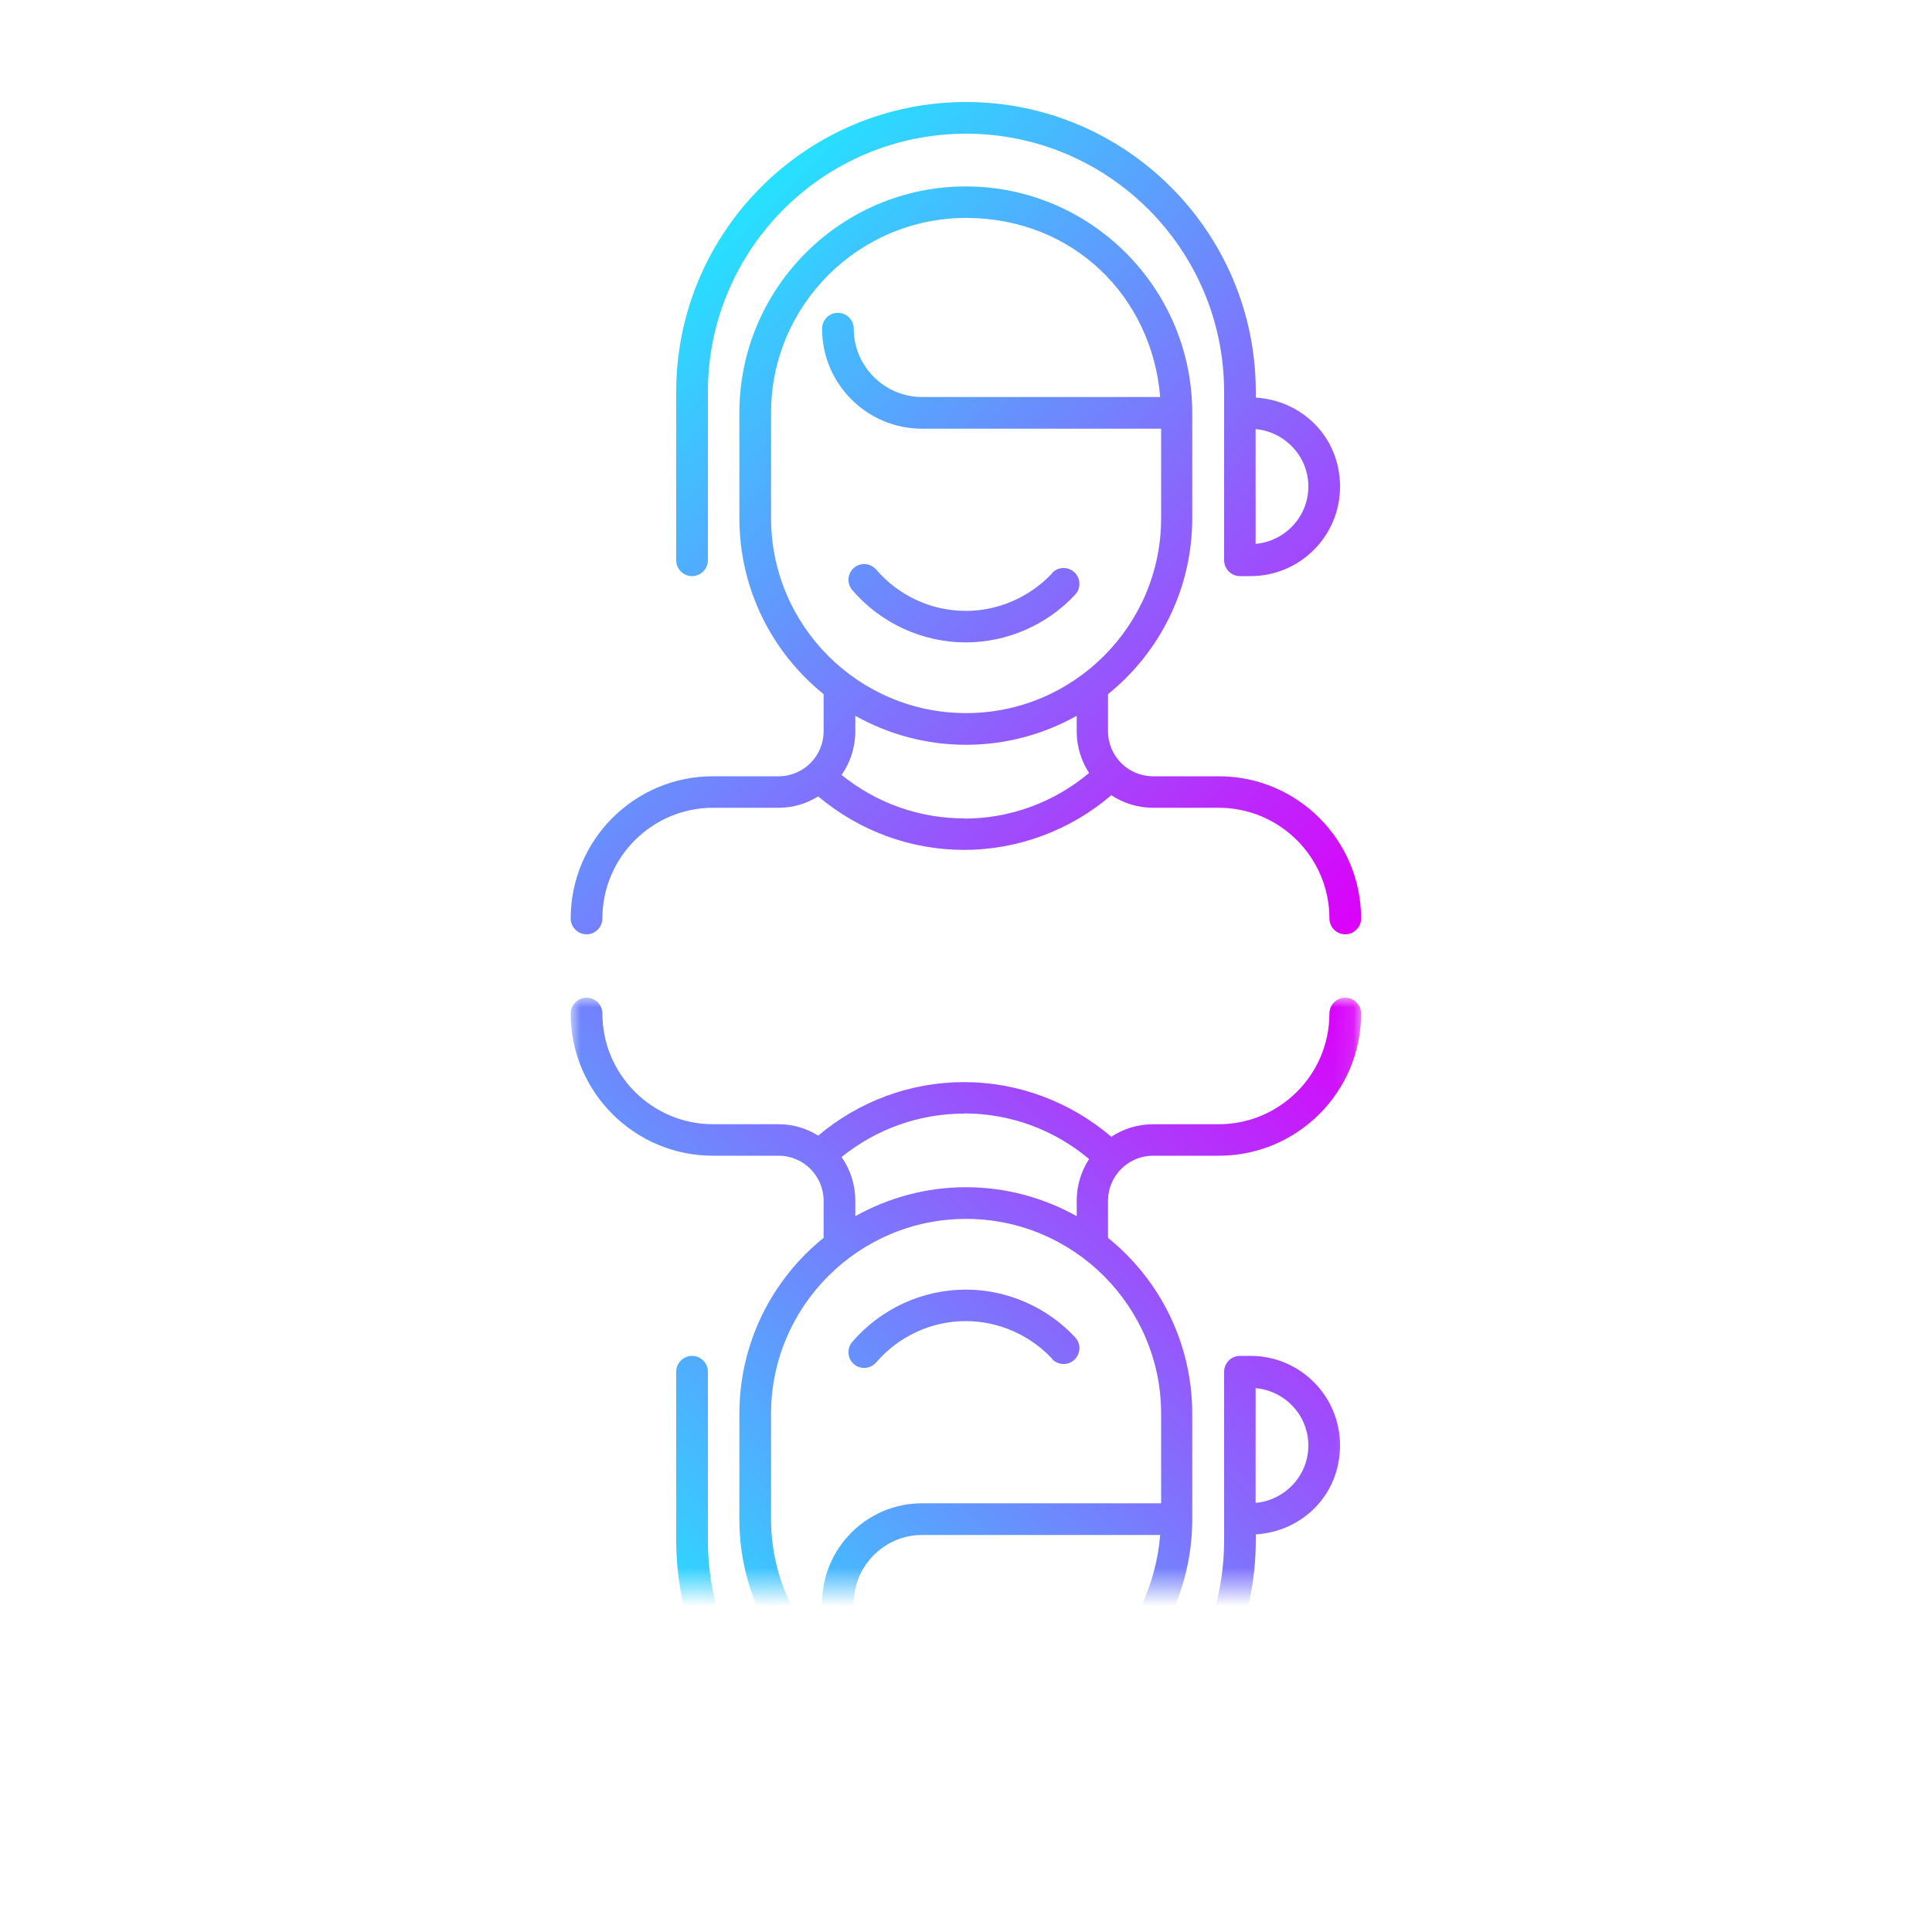 <?xml version="1.0" encoding="UTF-8"?>
<svg xmlns="http://www.w3.org/2000/svg" xmlns:xlink="http://www.w3.org/1999/xlink" id="Layer_1" data-name="Layer 1" viewBox="0 0 100 100">
  <defs>
    <style>
      .cls-1 {
        fill: url(#gradient_1);
      }

      .cls-2 {
        mask: url(#mask);
      }

      .cls-3 {
        fill: url(#gradient_1-2);
      }

      .cls-4 {
        fill: url(#_bw_mask);
      }
    </style>
    <linearGradient id="_bw_mask" x1="-457.01" y1="599.72" x2="-421.3" y2="635.43" gradientTransform="translate(797.21 -59.26) rotate(45)" gradientUnits="userSpaceOnUse">
      <stop offset="0" stop-color="#565656"></stop>
      <stop offset=".11" stop-color="#4d4d4d"></stop>
      <stop offset=".3" stop-color="#343434"></stop>
      <stop offset=".53" stop-color="#0d0d0d"></stop>
      <stop offset=".6" stop-color="#000"></stop>
    </linearGradient>
    <mask id="mask" x="29.55" y="51.64" width="40.9" height="43.08" maskUnits="userSpaceOnUse">
      <rect class="cls-4" x="29.55" y="51.64" width="40.9" height="30.54"></rect>
    </mask>
    <linearGradient id="gradient_1" data-name="gradient#1" x1="32.69" y1="1708.4" x2="67.31" y2="1743.02" gradientTransform="translate(0 1792) scale(1 -1)" gradientUnits="userSpaceOnUse">
      <stop offset="0" stop-color="#26e1ff"></stop>
      <stop offset="1" stop-color="#dc00fa"></stop>
    </linearGradient>
    <linearGradient id="gradient_1-2" data-name="gradient#1" y1="16.4" x2="67.31" y2="51.02" gradientTransform="matrix(1, 0, 0, 1, 0, 0)" xlink:href="#gradient_1"></linearGradient>
  </defs>
  <g class="cls-2">
    <path class="cls-1" d="m35.82,70.18c.45,0,.82.37.82.82v8.72c0,7.37,5.99,13.36,13.36,13.36s13.36-5.99,13.36-13.36v-8.72c0-.45.37-.82.82-.82h.55c2.56,0,4.63,2.08,4.63,4.63s-1.94,4.46-4.36,4.61v.3c0,8.27-6.73,15-15,15s-15-6.73-15-15v-8.72c0-.45.37-.82.82-.82Zm29.17,7.61c1.52-.14,2.73-1.41,2.73-2.97s-1.2-2.83-2.73-2.97v5.94Zm-10.53-7.46c-1.16-1.24-2.79-1.95-4.47-1.95-1.78,0-3.47.78-4.64,2.14-.3.34-.81.38-1.15.09-.34-.29-.38-.81-.09-1.15,1.48-1.72,3.63-2.71,5.88-2.71,2.13,0,4.2.9,5.66,2.47.31.33.29.85-.04,1.16-.33.31-.85.29-1.16-.04Zm8.62-10.51h-3.4c-1.28,0-2.33,1.04-2.33,2.33v1.92c2.66,2.15,4.36,5.43,4.36,9.11v5.45c0,6.46-5.26,11.72-11.72,11.72s-11.72-5.26-11.72-11.72v-5.45c0-3.68,1.7-6.96,4.36-9.11v-1.92c0-1.28-1.04-2.33-2.33-2.33h-3.4c-4.06,0-7.36-3.3-7.36-7.36,0-.45.37-.82.82-.82s.82.37.82.82c0,3.16,2.57,5.73,5.73,5.73h3.4c.75,0,1.45.22,2.04.59,2.11-1.78,4.77-2.77,7.55-2.77s5.5,1.01,7.62,2.83c.62-.41,1.37-.65,2.16-.65h3.4c3.16,0,5.73-2.57,5.73-5.73,0-.45.37-.82.82-.82s.82.37.82.82c0,4.06-3.3,7.36-7.36,7.36Zm-13.18-2.18c-2.32,0-4.55.8-6.34,2.25.45.64.71,1.42.71,2.25v.81c1.7-.95,3.65-1.5,5.73-1.5s4.03.55,5.73,1.5v-.81c0-.79.24-1.53.64-2.15-1.81-1.52-4.08-2.36-6.47-2.36Zm.1,5.45c-5.56,0-10.09,4.53-10.09,10.09v5.45c0,5.56,4.53,10.09,10.09,10.09s9.63-4.09,10.05-9.27h-12.32c-1.95,0-3.54,1.59-3.54,3.54,0,.45-.37.82-.82.82s-.82-.37-.82-.82c0-2.86,2.32-5.18,5.18-5.18h12.37v-4.63c0-5.56-4.53-10.09-10.09-10.09Z"></path>
  </g>
  <path class="cls-3" d="m35.82,29.82c.45,0,.82-.37.82-.82v-8.72c0-7.37,5.99-13.36,13.36-13.36s13.36,5.99,13.36,13.36v8.72c0,.45.37.82.82.82h.55c2.56,0,4.63-2.08,4.63-4.63s-1.94-4.46-4.36-4.61v-.3c0-8.27-6.73-15-15-15s-15,6.73-15,15v8.72c0,.45.37.82.82.82Zm29.17-7.61c1.52.14,2.73,1.41,2.73,2.97s-1.2,2.83-2.73,2.97v-5.94Zm-10.53,7.46c-1.16,1.24-2.79,1.95-4.47,1.95-1.78,0-3.47-.78-4.64-2.14-.3-.34-.81-.38-1.15-.09-.34.29-.38.81-.09,1.15,1.48,1.72,3.63,2.71,5.88,2.71,2.13,0,4.2-.9,5.66-2.47.31-.33.29-.85-.04-1.16-.33-.31-.85-.29-1.16.04Zm8.62,10.51h-3.4c-1.28,0-2.33-1.04-2.33-2.33v-1.92c2.66-2.15,4.36-5.43,4.36-9.11v-5.45c0-6.46-5.26-11.72-11.72-11.72s-11.72,5.26-11.72,11.72v5.45c0,3.68,1.7,6.96,4.36,9.11v1.92c0,1.28-1.04,2.33-2.33,2.33h-3.4c-4.06,0-7.36,3.3-7.36,7.36,0,.45.37.82.82.82s.82-.37.82-.82c0-3.16,2.57-5.73,5.73-5.73h3.4c.75,0,1.45-.22,2.04-.59,2.11,1.78,4.77,2.77,7.55,2.77s5.5-1.01,7.62-2.83c.62.41,1.37.65,2.16.65h3.4c3.16,0,5.73,2.57,5.73,5.73,0,.45.37.82.82.82s.82-.37.82-.82c0-4.06-3.3-7.36-7.36-7.36Zm-13.18,2.18c-2.32,0-4.55-.8-6.34-2.25.45-.64.71-1.42.71-2.25v-.81c1.7.95,3.65,1.5,5.73,1.5s4.03-.55,5.73-1.5v.81c0,.79.24,1.53.64,2.15-1.81,1.52-4.08,2.36-6.47,2.36Zm.1-5.45c-5.56,0-10.09-4.53-10.09-10.09v-5.45c0-5.56,4.53-10.09,10.09-10.09s9.63,4.09,10.05,9.27h-12.32c-1.95,0-3.54-1.59-3.54-3.54,0-.45-.37-.82-.82-.82s-.82.37-.82.82c0,2.86,2.32,5.18,5.18,5.18h12.37v4.63c0,5.56-4.53,10.09-10.09,10.09Z"></path>
</svg>
